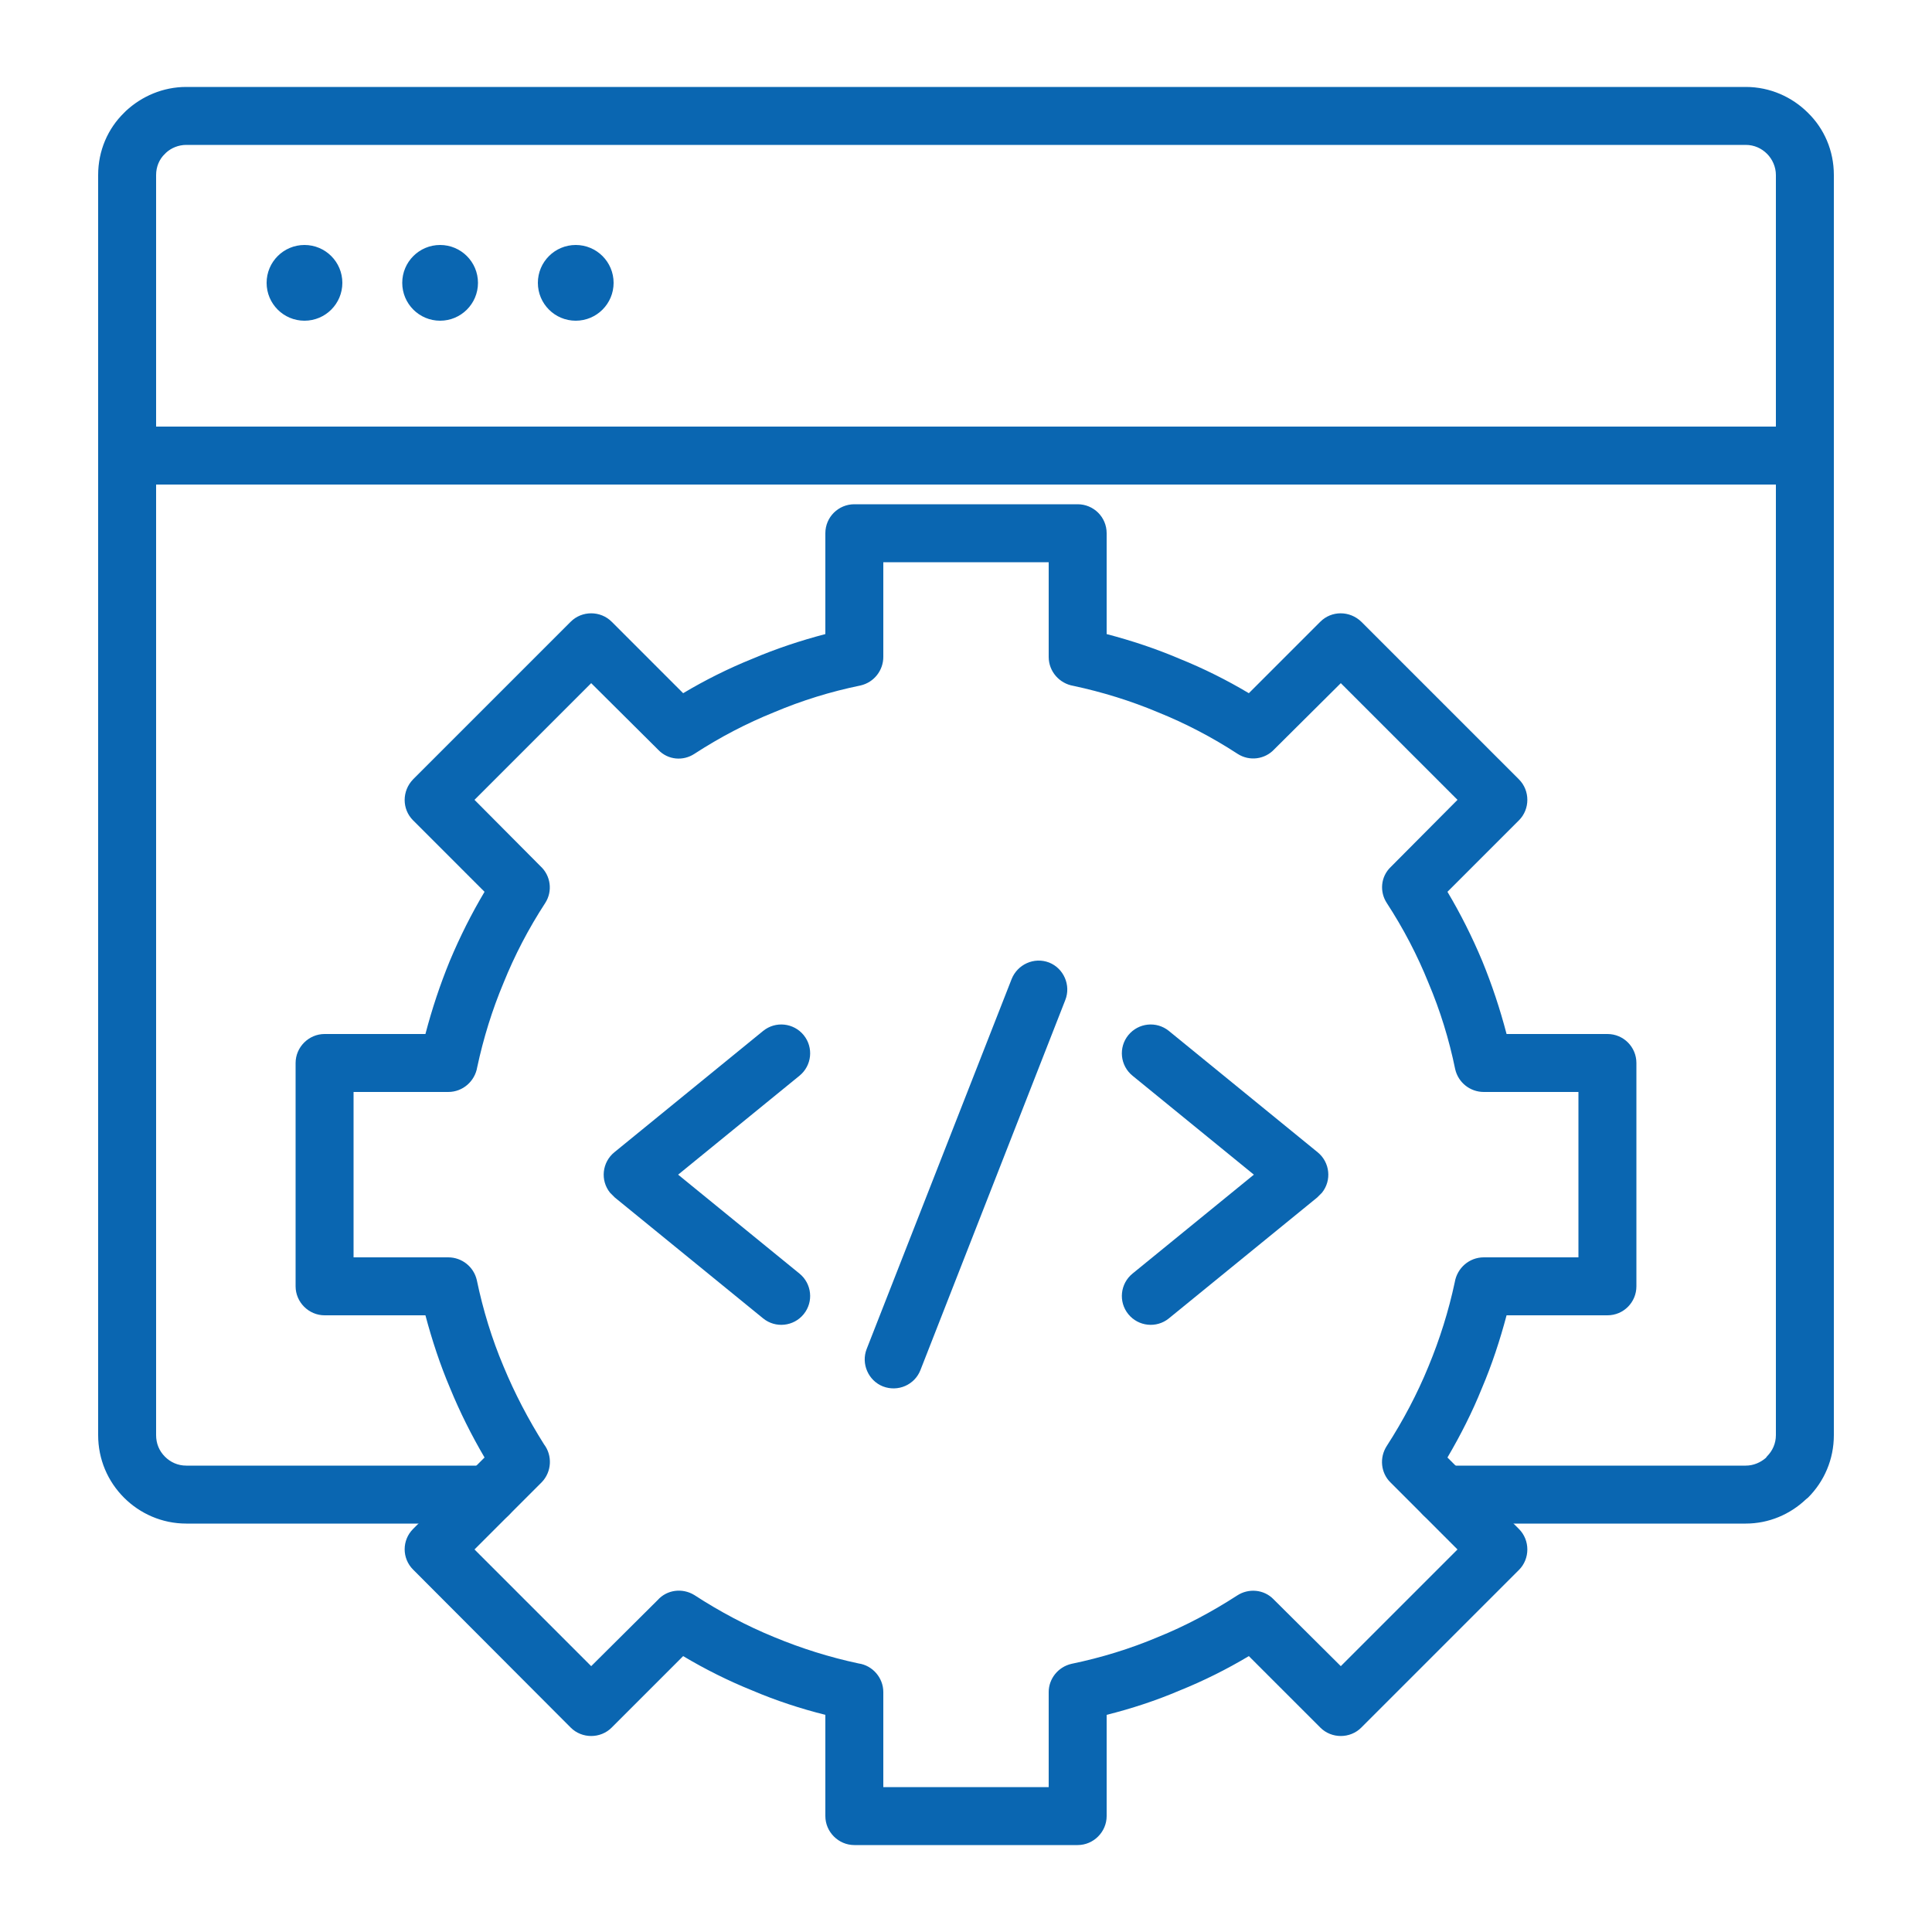 <?xml version="1.0" encoding="UTF-8"?> <!-- Creator: CorelDRAW 2018 (64-Bit) --> <svg xmlns="http://www.w3.org/2000/svg" xmlns:xlink="http://www.w3.org/1999/xlink" xml:space="preserve" width="50px" height="50px" style="shape-rendering:geometricPrecision; text-rendering:geometricPrecision; image-rendering:optimizeQuality; fill-rule:evenodd; clip-rule:evenodd" viewBox="0 0 50 50"> <defs> <style type="text/css"> <![CDATA[ .fil0 {fill:none} .fil2 {fill:#0A66B1} .fil1 {fill:#0A66B1;fill-rule:nonzero} ]]> </style> </defs> <g id="Слой_x0020_1">  <g id="_2190166922240"> <rect class="fil0" width="50" height="50"></rect> <path class="fil1" d="M12.64 37.93c0.41,0 0.75,0.33 0.75,0.75 0,0.41 -0.34,0.75 -0.75,0.75l-7.82 0c-0.63,0 -1.2,-0.26 -1.61,-0.67 -0.42,-0.42 -0.67,-0.99 -0.67,-1.62l0 -32.61c0,-0.63 0.25,-1.2 0.67,-1.61l0.05 -0.05c0.41,-0.38 0.96,-0.62 1.56,-0.62l40.36 0c0.63,0 1.2,0.26 1.61,0.67 0.42,0.41 0.67,0.98 0.67,1.61l0 32.61c0,0.63 -0.25,1.2 -0.67,1.62l-0.05 0.04c-0.41,0.39 -0.96,0.63 -1.56,0.63l-7.82 0c-0.41,0 -0.75,-0.34 -0.75,-0.75 0,-0.42 0.34,-0.75 0.75,-0.75l7.82 0c0.2,0 0.38,-0.08 0.52,-0.2l0.03 -0.04c0.14,-0.14 0.23,-0.33 0.23,-0.55l0 -32.61c0,-0.21 -0.09,-0.41 -0.23,-0.55 -0.14,-0.14 -0.33,-0.23 -0.55,-0.23l-40.36 0c-0.2,0 -0.39,0.08 -0.52,0.2l-0.03 0.03c-0.15,0.14 -0.23,0.34 -0.23,0.55l0 32.61c0,0.22 0.08,0.41 0.23,0.56 0.14,0.14 0.33,0.23 0.55,0.23l7.82 0z"></path> <path class="fil1" d="M3.29 12.54c-0.42,0 -0.75,-0.34 -0.75,-0.75 0,-0.42 0.33,-0.75 0.75,-0.75l43.42 0c0.42,0 0.75,0.33 0.75,0.75 0,0.41 -0.33,0.75 -0.75,0.75l-43.42 0z"></path> <circle class="fil2" cx="7.88" cy="7.32" r="0.98"></circle> <circle class="fil2" cx="11.39" cy="7.32" r="0.98"></circle> <circle class="fil2" cx="14.9" cy="7.32" r="0.98"></circle> <path class="fil1" d="M19.75 26.68c0.32,-0.26 0.79,-0.21 1.05,0.11 0.26,0.32 0.21,0.79 -0.11,1.05l-3.14 2.56 3.14 2.56c0.32,0.26 0.37,0.73 0.11,1.05 -0.26,0.32 -0.73,0.37 -1.05,0.11l-3.84 -3.13 -0.12 -0.12c-0.26,-0.32 -0.21,-0.79 0.11,-1.05l3.85 -3.14z"></path> <path class="fil1" d="M29.31 27.84c-0.32,-0.26 -0.37,-0.73 -0.11,-1.05 0.26,-0.32 0.73,-0.37 1.05,-0.11l3.85 3.14c0.32,0.26 0.37,0.73 0.11,1.05l-0.12 0.12 -3.84 3.13c-0.32,0.26 -0.79,0.21 -1.05,-0.11 -0.26,-0.32 -0.21,-0.79 0.11,-1.05l3.14 -2.56 -3.14 -2.56z"></path> <path class="fil1" d="M26.18 25.34c0.15,-0.38 0.58,-0.58 0.97,-0.43 0.38,0.15 0.57,0.59 0.42,0.97l-3.75 9.58c-0.15,0.38 -0.58,0.57 -0.97,0.42 -0.38,-0.15 -0.57,-0.59 -0.42,-0.97l3.75 -9.57z"></path> <path class="fil1" d="M23.92 13.05l3.97 0c0.41,0 0.75,0.33 0.75,0.75l0 2.61c0.65,0.17 1.28,0.38 1.89,0.64 0.62,0.25 1.22,0.55 1.79,0.89l1.85 -1.85c0.29,-0.29 0.76,-0.29 1.06,0l4.08 4.08c0.29,0.29 0.29,0.77 0,1.06l-1.85 1.85c0.34,0.57 0.64,1.17 0.9,1.79 0.25,0.61 0.46,1.24 0.63,1.89l2.61 0c0.42,0 0.75,0.34 0.75,0.75l0 5.78c0,0.41 -0.33,0.75 -0.75,0.75l-2.61 0c-0.17,0.64 -0.38,1.28 -0.64,1.89 -0.25,0.62 -0.55,1.21 -0.89,1.79l1.85 1.85c0.29,0.29 0.29,0.77 0,1.06l-4.08 4.08c-0.29,0.29 -0.77,0.29 -1.06,0l-1.85 -1.85c-0.57,0.34 -1.17,0.64 -1.79,0.89 -0.61,0.26 -1.25,0.47 -1.89,0.63l0 2.62c0,0.41 -0.34,0.75 -0.75,0.75l-5.78 0c-0.41,0 -0.75,-0.34 -0.75,-0.75l0 -2.62c-0.64,-0.16 -1.28,-0.37 -1.89,-0.63 -0.62,-0.25 -1.22,-0.55 -1.79,-0.89l-1.85 1.85c-0.29,0.29 -0.77,0.29 -1.06,0l-4.08 -4.09c-0.29,-0.29 -0.29,-0.76 0,-1.05l1.85 -1.85c-0.34,-0.58 -0.64,-1.18 -0.89,-1.79 -0.26,-0.61 -0.47,-1.25 -0.64,-1.89l-2.61 0c-0.41,0 -0.75,-0.34 -0.75,-0.75l0 -5.78c0,-0.41 0.34,-0.75 0.75,-0.75l2.61 0c0.17,-0.65 0.38,-1.28 0.63,-1.89 0.26,-0.62 0.56,-1.22 0.9,-1.79l-1.85 -1.85c-0.29,-0.29 -0.29,-0.76 0,-1.06l4.08 -4.08c0.29,-0.29 0.77,-0.29 1.06,0l1.85 1.85c0.57,-0.34 1.17,-0.64 1.79,-0.89 0.61,-0.26 1.24,-0.47 1.89,-0.64l0 -2.61c0,-0.42 0.34,-0.75 0.75,-0.75l1.81 0zm3.22 1.5l-4.28 0 0 2.45c0,0.35 -0.24,0.66 -0.59,0.74 -0.78,0.16 -1.52,0.39 -2.23,0.69 -0.72,0.29 -1.41,0.65 -2.07,1.08 -0.29,0.19 -0.68,0.16 -0.93,-0.1l-1.74 -1.73 -3.02 3.02 1.71 1.72c0.26,0.24 0.32,0.64 0.12,0.95 -0.43,0.66 -0.79,1.35 -1.08,2.07 -0.29,0.69 -0.52,1.43 -0.68,2.18 -0.06,0.36 -0.37,0.64 -0.75,0.64l-2.45 0 0 4.28 2.45 0c0.35,0 0.66,0.24 0.74,0.59 0.16,0.77 0.39,1.52 0.69,2.23 0.29,0.7 0.64,1.37 1.05,2.02 0.22,0.29 0.2,0.71 -0.06,0.98l-1.74 1.74 3.02 3.02 1.72 -1.71c0.24,-0.27 0.64,-0.32 0.95,-0.13 0.66,0.43 1.36,0.8 2.07,1.09 0.7,0.29 1.43,0.52 2.18,0.68 0.36,0.05 0.64,0.37 0.64,0.74l0 2.46 4.28 0 0 -2.46c0,-0.34 0.24,-0.65 0.59,-0.73 0.77,-0.16 1.52,-0.39 2.23,-0.69 0.72,-0.29 1.41,-0.66 2.06,-1.08 0.29,-0.19 0.69,-0.16 0.94,0.1l1.74 1.73 3.02 -3.02 -1.74 -1.74c-0.24,-0.24 -0.29,-0.63 -0.09,-0.94 0.42,-0.65 0.79,-1.35 1.08,-2.06 0.29,-0.7 0.52,-1.43 0.68,-2.18 0.06,-0.36 0.37,-0.64 0.75,-0.64l2.45 0 0 -4.28 -2.45 0c-0.35,0 -0.66,-0.24 -0.74,-0.59 -0.16,-0.78 -0.39,-1.52 -0.69,-2.23 -0.29,-0.72 -0.65,-1.41 -1.08,-2.07 -0.19,-0.29 -0.16,-0.68 0.1,-0.93l1.73 -1.74 -3.02 -3.02 -1.72 1.71c-0.24,0.26 -0.64,0.32 -0.95,0.12 -0.66,-0.43 -1.35,-0.79 -2.07,-1.08 -0.69,-0.29 -1.43,-0.52 -2.18,-0.68 -0.36,-0.06 -0.64,-0.37 -0.64,-0.75l0 -2.45z"></path> </g> </g> </svg> 